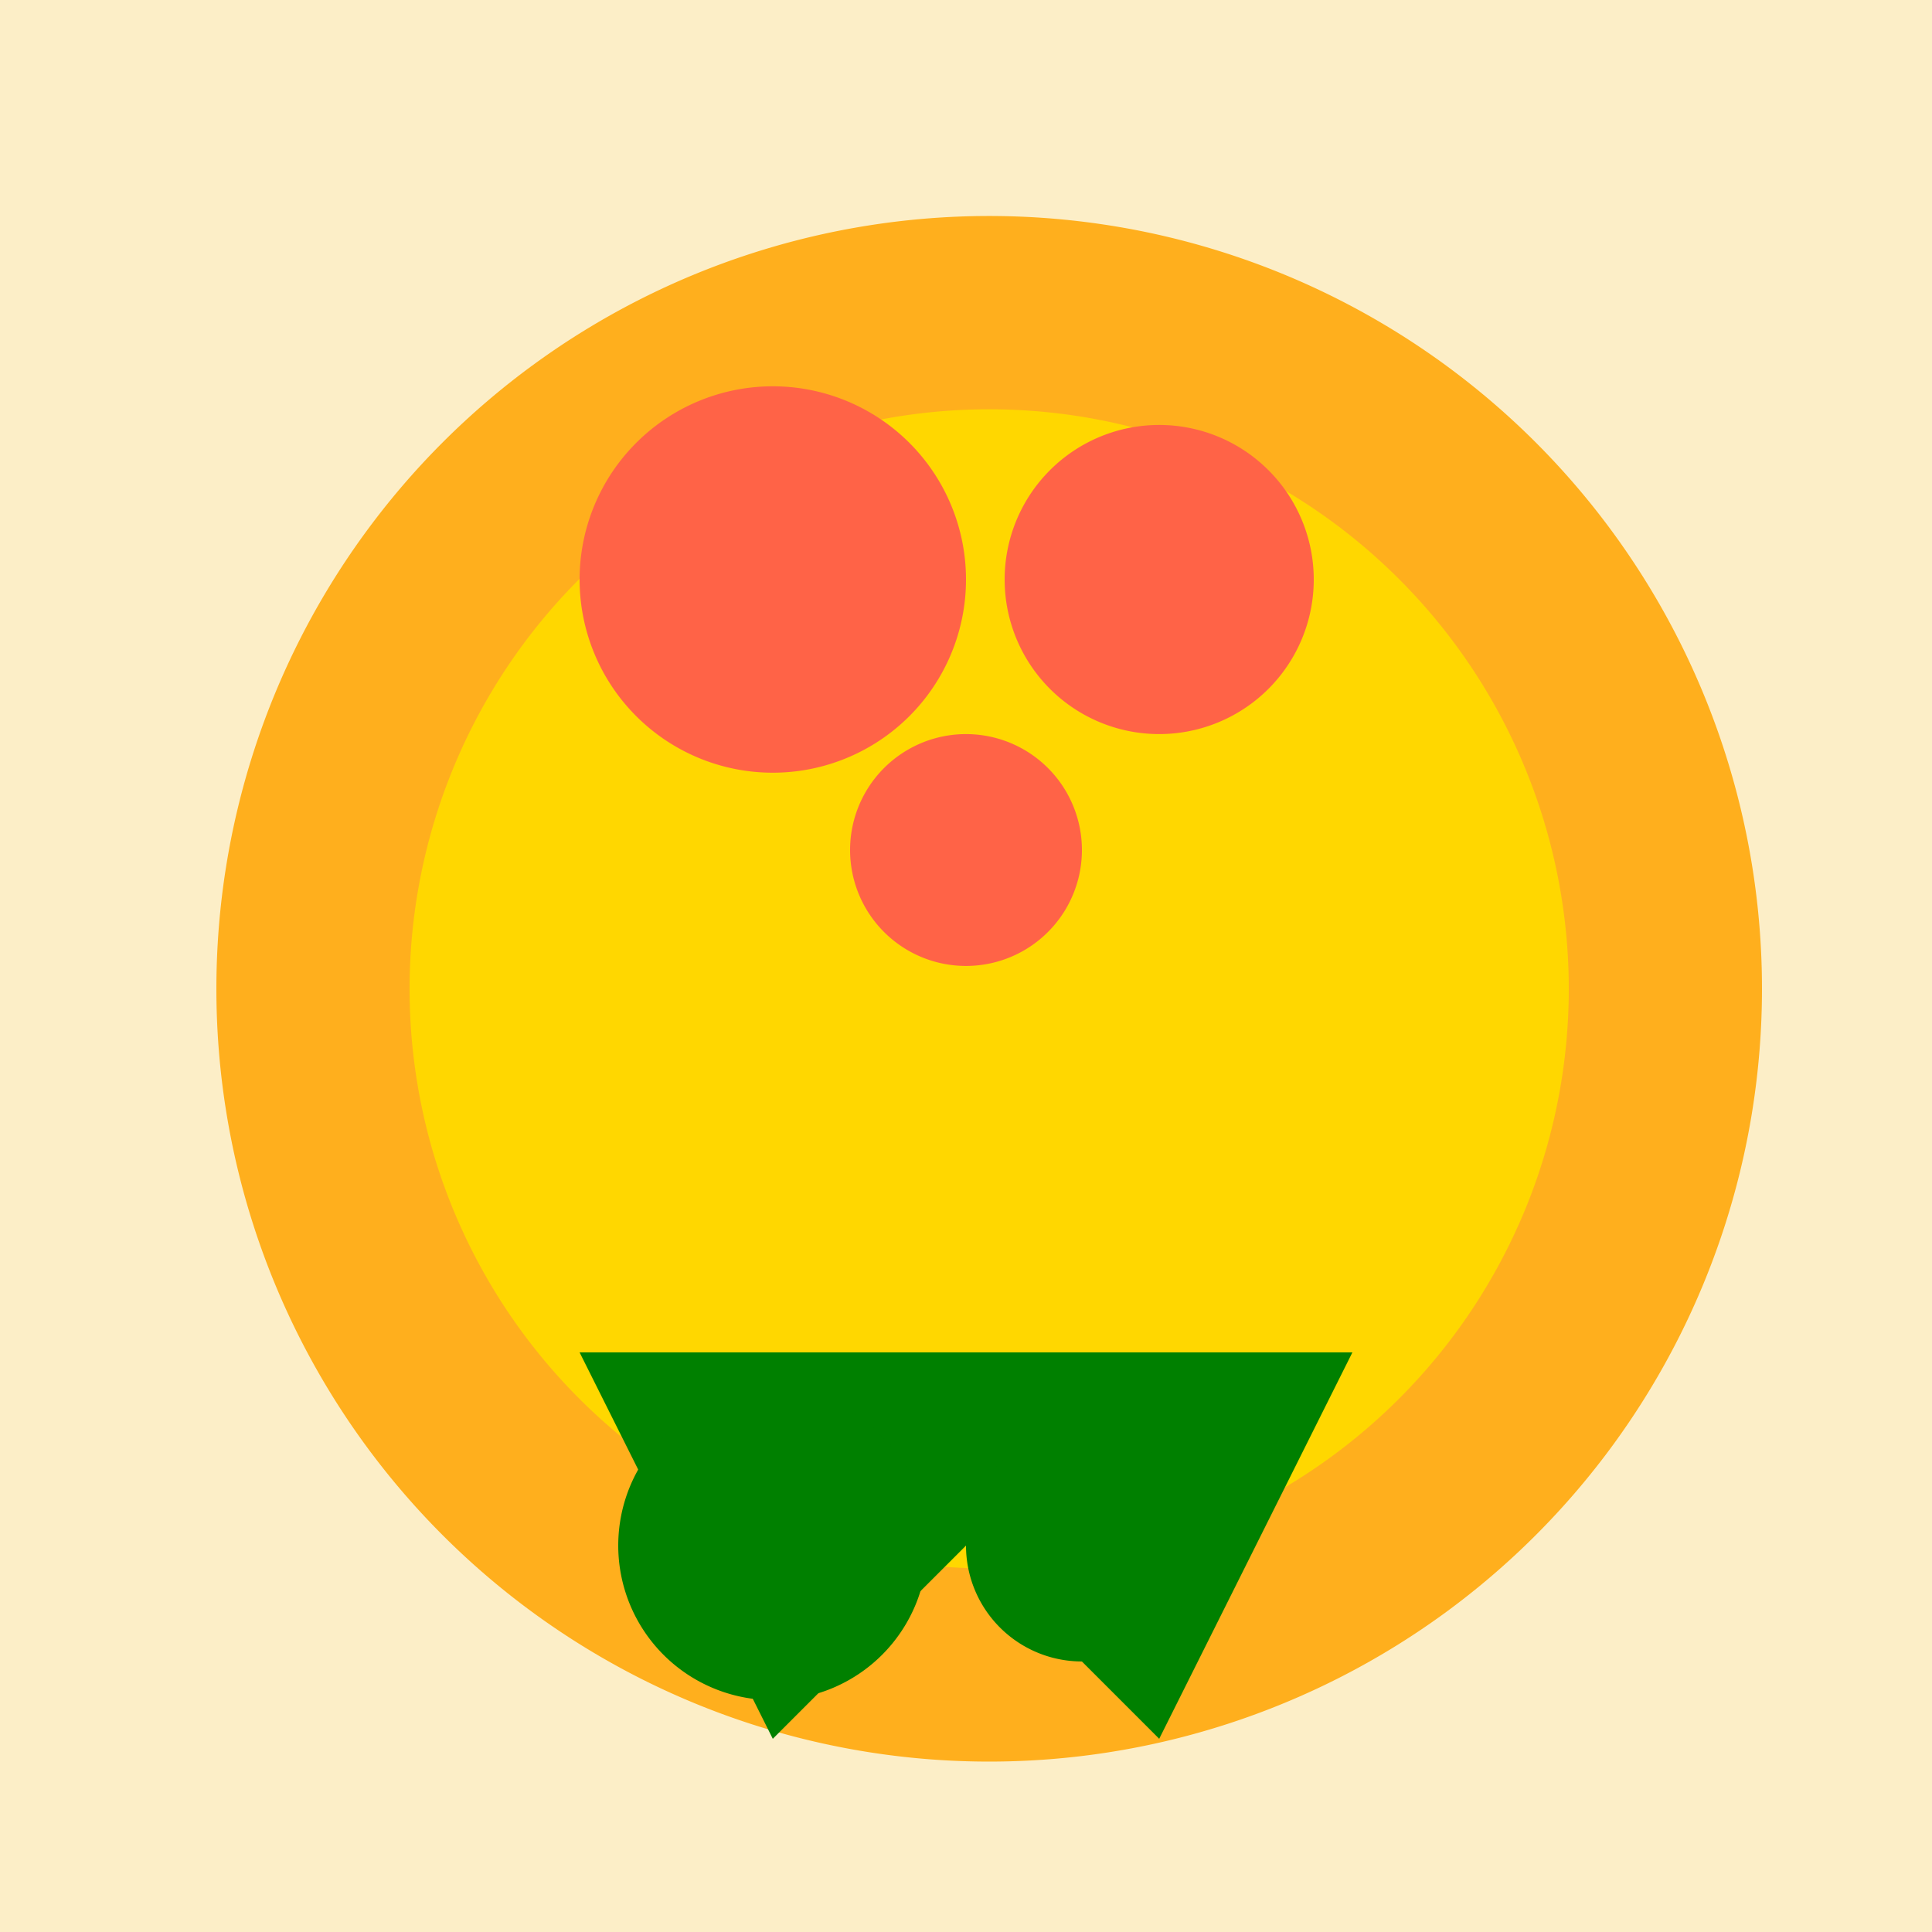 <!--

Generated by DrawGPT.
Free, open source, AI generated images in SVG, PNG, and HTML Canvas format.
https://drawgpt.ai

Created: 2024-01-16T06:34:50.822Z
Link: https://drawgpt.ai/prompt/135319/

-->
<svg xmlns="http://www.w3.org/2000/svg" xmlns:xlink="http://www.w3.org/1999/xlink" width="500" height="500"><defs/><g><rect fill="#FCEEC7" stroke="none" x="0" y="0" width="512" height="512"/><path fill="#FFAF1D" stroke="none" paint-order="stroke fill markers" d=" M 456 256 A 200 200 0 1 1 456 255.8"/><path fill="#FFD700" stroke="none" paint-order="stroke fill markers" d=" M 406 256 A 150 150 0 1 1 406 255.85"/><path fill="#FF6347" stroke="none" paint-order="stroke fill markers" d=" M 250 150 A 50 50 0 1 1 250 149.95"/><path fill="#FF6347" stroke="none" paint-order="stroke fill markers" d=" M 340 150 A 40 40 0 1 1 340 149.96"/><path fill="#FF6347" stroke="none" paint-order="stroke fill markers" d=" M 280 220 A 30 30 0 1 1 280 219.97"/><path fill="#008000" stroke="none" paint-order="stroke fill markers" d=" M 150 350 L 200 450 L 250 400 L 300 450 L 350 350 Z"/><path fill="#008000" stroke="none" paint-order="stroke fill markers" d=" M 240 400 A 40 40 0 1 1 240 399.96"/><path fill="#008000" stroke="none" paint-order="stroke fill markers" d=" M 310 400 A 30 30 0 1 1 310 399.97"/></g></svg>